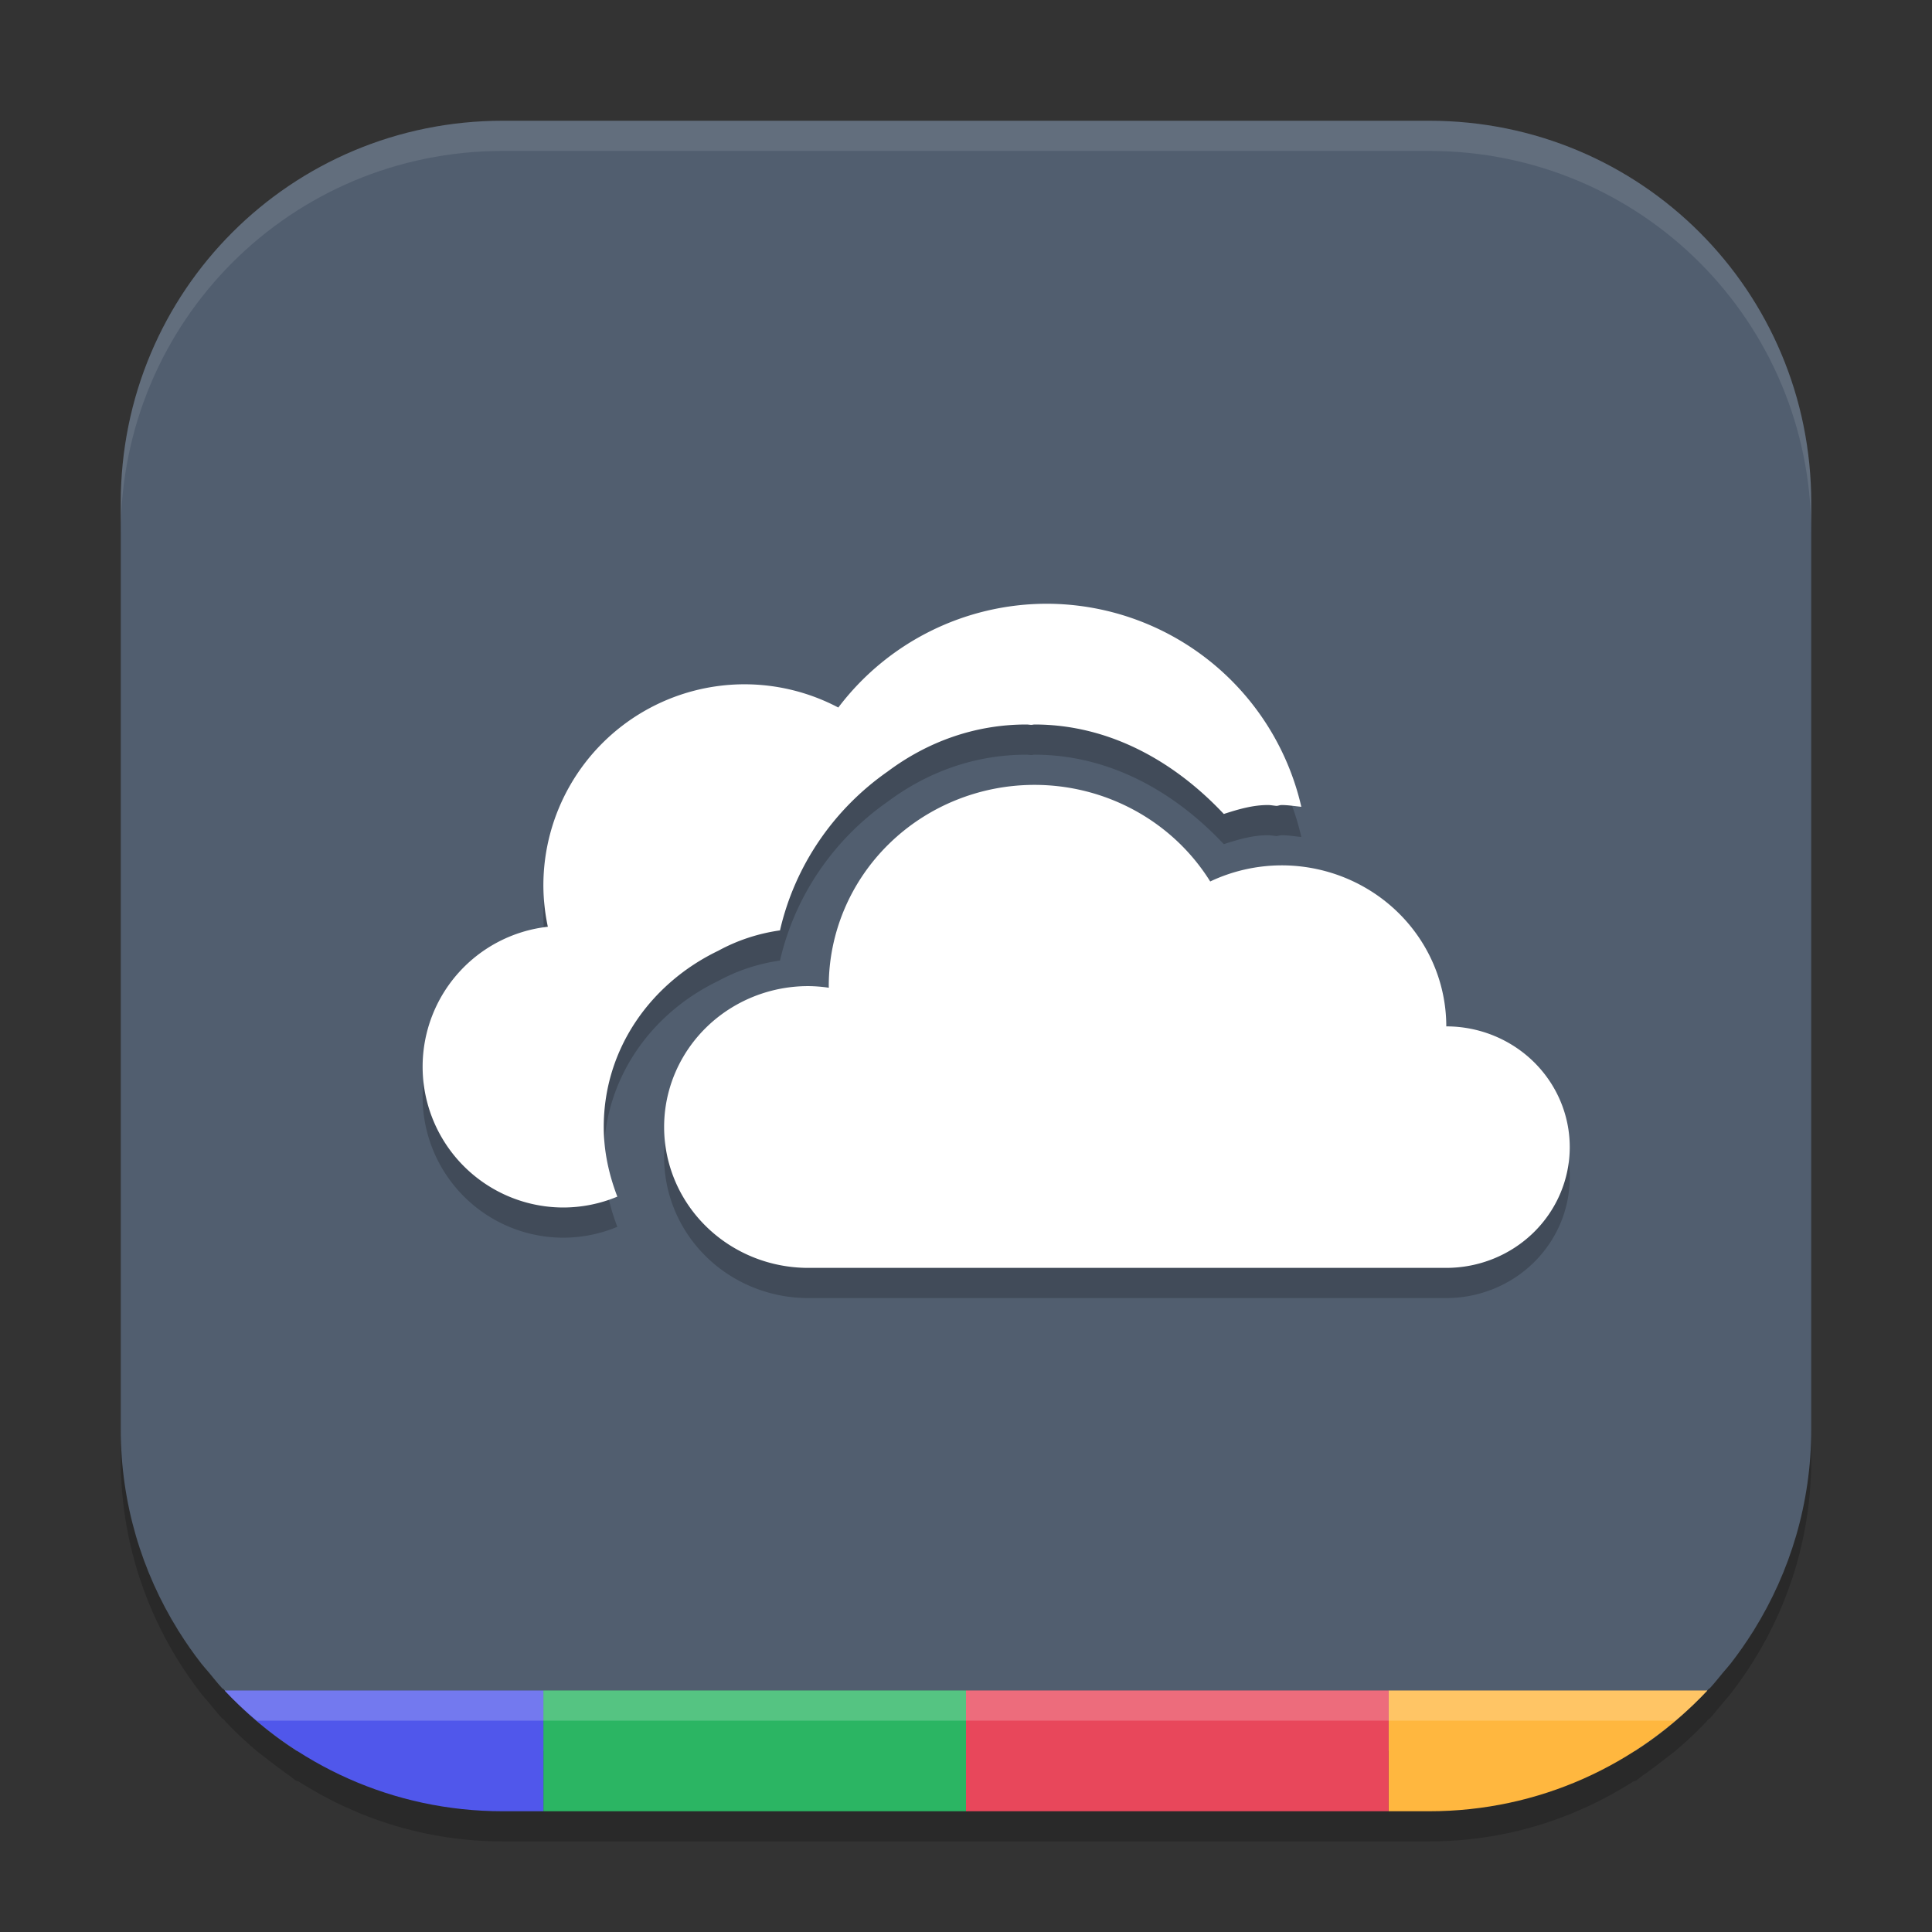 <svg xmlns="http://www.w3.org/2000/svg" width="64" height="64" version="1.1">
 <rect width="100%" height="100%" fill="#333333" stroke="none"/>
 <path style="opacity:0.2" d="M 16.656,5 C 9.642,5 4,10.642 4,17.656 v 30.688 c 0,2.451 0.699,4.725 1.898,6.656 h -0.004 c 0.009,0.015 0.022,0.028 0.031,0.043 0.23,0.367 0.477,0.722 0.742,1.062 0.082,0.105 0.173,0.202 0.258,0.305 0.147,0.177 0.289,0.358 0.445,0.527 h 0.016 c 0.021,0.022 0.046,0.04 0.066,0.062 h -0.012 c 0.31,0.33 0.638,0.638 0.98,0.934 0.164,0.143 0.341,0.268 0.512,0.402 0.204,0.158 0.408,0.315 0.621,0.461 0.094,0.064 0.177,0.142 0.273,0.203 h 0.043 c 1.958,1.255 4.275,2 6.785,2 H 18 32 46 47.344 c 2.51,0 4.828,-0.745 6.785,-2 h 0.043 c 0.096,-0.062 0.179,-0.139 0.273,-0.203 0.213,-0.146 0.418,-0.303 0.621,-0.461 0.171,-0.134 0.348,-0.26 0.512,-0.402 0.343,-0.295 0.671,-0.604 0.98,-0.934 h -0.012 c 0.021,-0.022 0.046,-0.04 0.066,-0.062 h 0.016 c 0.157,-0.169 0.298,-0.35 0.445,-0.527 0.085,-0.103 0.176,-0.199 0.258,-0.305 0.265,-0.341 0.512,-0.695 0.742,-1.062 0.009,-0.015 0.022,-0.028 0.031,-0.043 h -0.004 C 59.301,53.069 60,50.795 60,48.344 v -30.688 C 60,10.642 54.358,5 47.344,5 Z"/>
 <path style="fill:#515e6f" d="M 16.656,4 C 9.642,4 4,9.642 4,16.656 v 30.688 c 0,2.451 0.699,4.725 1.898,6.656 h -0.004 c 0.009,0.015 0.022,0.028 0.031,0.043 0.23,0.367 0.477,0.722 0.742,1.062 0.082,0.105 0.173,0.202 0.258,0.305 0.147,0.177 0.289,0.358 0.445,0.527 h 0.016 c 0.725,0.783 1.537,1.483 2.441,2.063 h 44.344 c 0.904,-0.579 1.716,-1.279 2.441,-2.062 h 0.016 c 0.157,-0.169 0.298,-0.35 0.445,-0.527 0.085,-0.103 0.176,-0.199 0.258,-0.305 0.265,-0.341 0.512,-0.695 0.742,-1.062 0.009,-0.015 0.022,-0.028 0.031,-0.043 h -0.004 C 59.301,52.069 60,49.795 60,47.344 v -30.688 C 60,9.642 54.358,4 47.344,4 Z"/>
 <g style="opacity:0.2" transform="matrix(2,0,0,2,2,-1)">
  <path d="M 16.334,11 A 4.333,4.333 0 0 0 12.885,12.719 3.333,3.333 0 0 0 11.334,12.334 3.333,3.333 0 0 0 8,15.666 3.333,3.333 0 0 0 8.074,16.35 2.333,2.333 0 0 0 6,18.666 2.333,2.333 0 0 0 8.334,21 2.333,2.333 0 0 0 9.225,20.82 C 9.087,20.459 9,20.074 9,19.666 c -4e-7,-1.302 0.787,-2.385 1.896,-2.918 0.313,-0.171 0.657,-0.286 1.023,-0.338 0.25,-1.085 0.9,-2.014 1.783,-2.631 C 14.345,13.298 15.13,13 16,13 a 0.667,0.667 0 0 0 0.002,0 c 0.026,2.8e-5 0.052,0.005 0.078,0.006 C 16.099,13.006 16.117,13 16.137,13 c 1.231,0.001 2.31,0.606 3.133,1.482 0.238,-0.077 0.477,-0.148 0.729,-0.148 a 0.667,0.667 0 0 0 0.002,0 c 0.05,0 0.096,0.011 0.145,0.014 0.027,-0.002 0.053,-0.014 0.08,-0.014 a 1,1 0 0 0 0.002,0 c 0.111,0 0.217,0.019 0.326,0.029 A 4.333,4.333 0 0 0 16.334,11 Z"/>
  <path d="m 16.136,14 a 3.409,3.333 0 0 0 -3.409,3.333 3.409,3.333 0 0 0 0.001,0.027 2.386,2.333 0 0 0 -0.342,-0.027 A 2.386,2.333 0 0 0 10,19.667 2.386,2.333 0 0 0 12.386,22 H 22.955 A 2.045,2 0 0 0 25,20 2.045,2 0 0 0 22.955,18 2.727,2.667 0 0 0 20.227,15.333 2.727,2.667 0 0 0 19.045,15.6 3.409,3.333 0 0 0 16.136,14 Z"/>
 </g>
 <g transform="matrix(2,0,0,2,2,-2)">
  <path style="fill:#ffffff" d="M 16.334,11 A 4.333,4.333 0 0 0 12.885,12.719 3.333,3.333 0 0 0 11.334,12.334 3.333,3.333 0 0 0 8,15.666 3.333,3.333 0 0 0 8.074,16.35 2.333,2.333 0 0 0 6,18.666 2.333,2.333 0 0 0 8.334,21 2.333,2.333 0 0 0 9.225,20.82 C 9.087,20.459 9,20.074 9,19.666 c -4e-7,-1.302 0.787,-2.385 1.896,-2.918 0.313,-0.171 0.657,-0.286 1.023,-0.338 0.25,-1.085 0.9,-2.014 1.783,-2.631 C 14.345,13.298 15.13,13 16,13 a 0.667,0.667 0 0 0 0.002,0 c 0.026,2.8e-5 0.052,0.005 0.078,0.006 C 16.099,13.006 16.117,13 16.137,13 c 1.231,0.001 2.31,0.606 3.133,1.482 0.238,-0.077 0.477,-0.148 0.729,-0.148 a 0.667,0.667 0 0 0 0.002,0 c 0.05,0 0.096,0.011 0.145,0.014 0.027,-0.002 0.053,-0.014 0.08,-0.014 a 1,1 0 0 0 0.002,0 c 0.111,0 0.217,0.019 0.326,0.029 A 4.333,4.333 0 0 0 16.334,11 Z"/>
  <path style="fill:#ffffff" d="m 16.136,14 a 3.409,3.333 0 0 0 -3.409,3.333 3.409,3.333 0 0 0 0.001,0.027 2.386,2.333 0 0 0 -0.342,-0.027 A 2.386,2.333 0 0 0 10,19.667 2.386,2.333 0 0 0 12.386,22 H 22.955 A 2.045,2 0 0 0 25,20 2.045,2 0 0 0 22.955,18 2.727,2.667 0 0 0 20.227,15.333 2.727,2.667 0 0 0 19.045,15.6 3.409,3.333 0 0 0 16.136,14 Z"/>
 </g>
 <path style="fill:#2bb563" d="m 18,56 v 4 h 14 v -4 z"/>
 <path style="fill:#5057eb" d="m 7.441,56 c 2.305,2.455 5.565,4 9.215,4 H 18 v -4 z"/>
 <path style="fill:#ffb73f" d="m 46,56 v 4 h 1.344 c 3.65,0 6.91,-1.545 9.215,-4 z"/>
 <path style="fill:#e8475b" d="m 32,56 v 4 h 14 v -4 z"/>
 <path style="opacity:0.1;fill:#ffffff" d="M 16.656 4 C 9.642 4 4 9.642 4 16.656 L 4 17.656 C 4 10.642 9.642 5 16.656 5 L 47.344 5 C 54.358 5 60 10.642 60 17.656 L 60 16.656 C 60 9.642 54.358 4 47.344 4 L 16.656 4 z"/>
 <path style="opacity:0.2;fill:#ffffff" d="M 7.441 56 C 7.775 56.356 8.134 56.688 8.508 57 L 55.492 57 C 55.866 56.688 56.225 56.356 56.559 56 L 7.441 56 z"/>
</svg>
